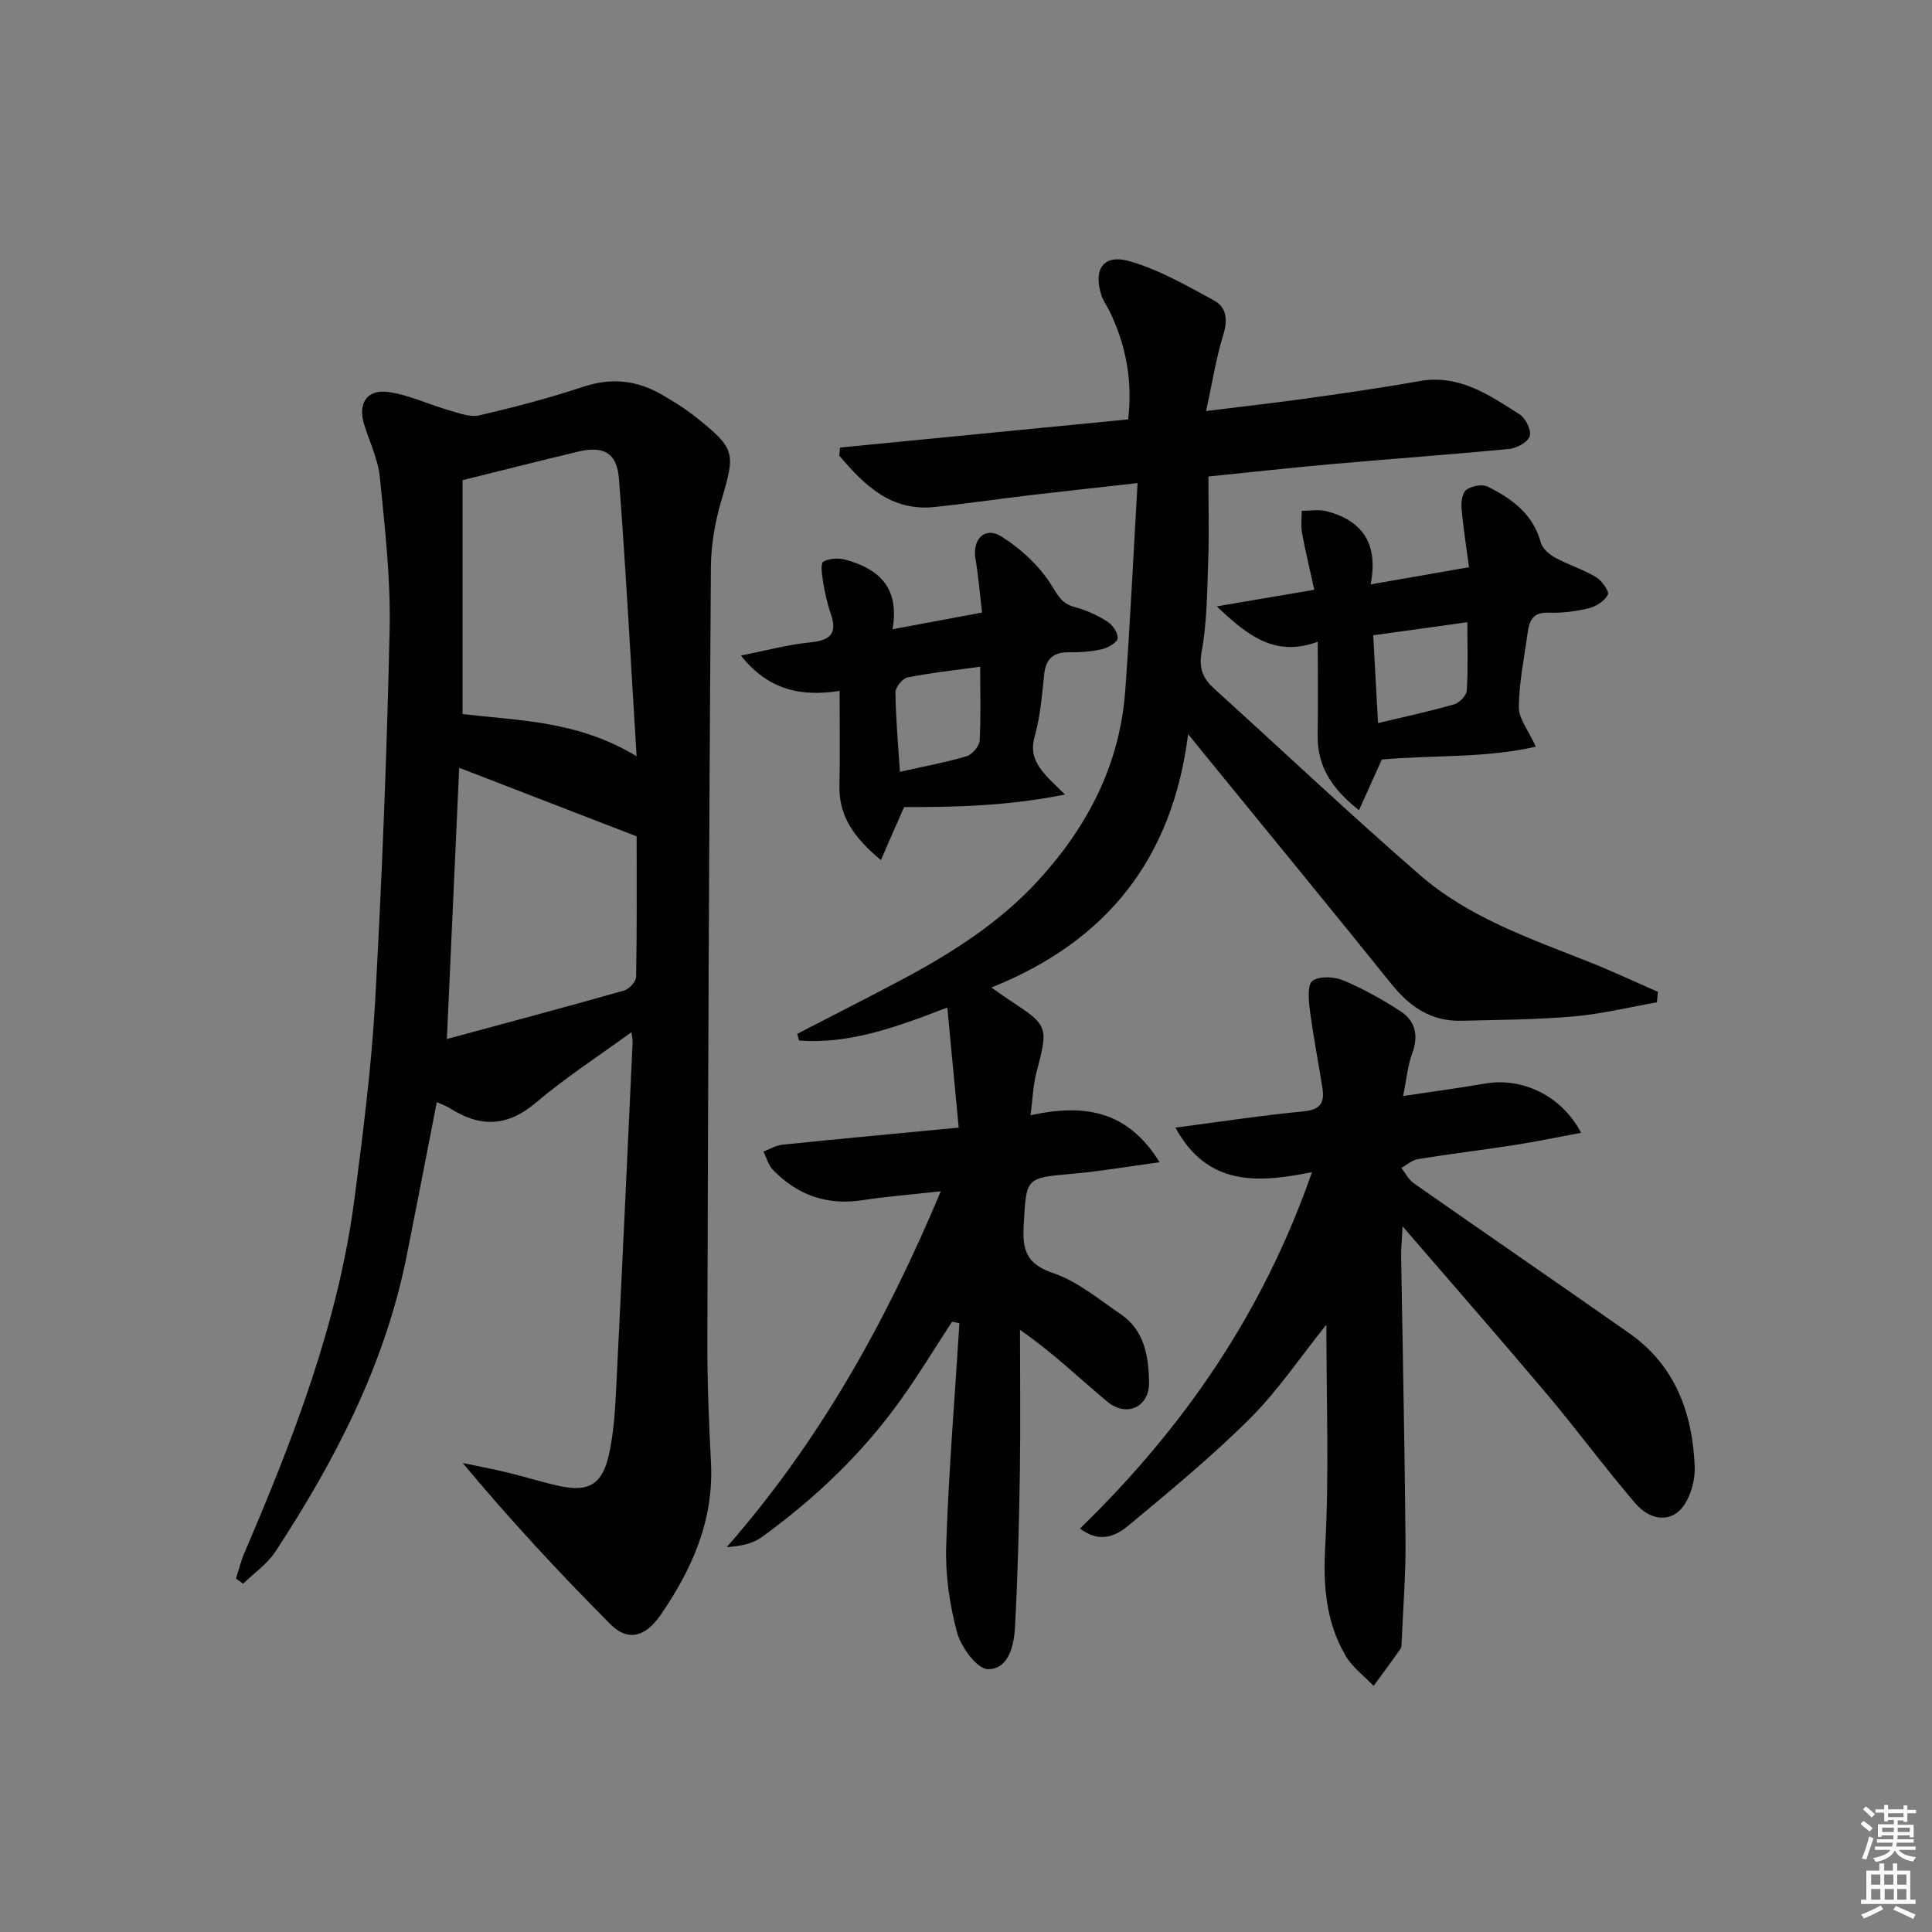 <svg enable-background="new 0 0 400 400" viewBox="0 0 400 400" xmlns="http://www.w3.org/2000/svg"><rect x="0" y="0" width="400" height="400" fill="#808080" stroke="none"/><path d="m385.2 377.6.6-.6c.6.4 1.3.9 1.9 1.5l-.6.7c-.8-.6-1.4-1.1-1.9-1.6zm.3 7.1c.6-1.4 1.1-2.9 1.5-4.5.3.1.6.3.9.4-.5 1.4-1 2.9-1.5 4.4l-.9-.2zm.2-10.1.6-.6c.7.5 1.3 1.1 1.9 1.6l-.7.7c-.6-.6-1.2-1.2-1.8-1.7zm8.4-.8h.8v.9h1.8v.7h-1.8v1.8h-.8v-.3h-1.2v.9h3.3v2.6h-.8v-.4h-2.5c0 .3 0 .6-.1.8h3.4v.7h-3.5c0 .3-.1.6-.1.8h4v.7h-3.5c.7.9 1.9 1.3 3.6 1.5-.2.2-.4.5-.6.9-1.9-.3-3.2-1.1-3.8-2.3-.5 1.1-1.8 2-3.9 2.4-.2-.3-.4-.5-.6-.8 1.9-.4 3.1-.9 3.6-1.7h-3.2v-.7h3.5c.1-.2.1-.5.2-.8h-3.3v-.7h3.4c0-.2 0-.5 0-.8h-2.4v.3h-.8v-2.6h3.3v-.9h-1.2v.3h-.8v-1.8h-1.8v-.7h1.8v-.9h.8v.9h3.2zm-4.4 5.5h2.4c0-.3 0-.6 0-.9h-2.4zm1.2-3.1h3.2v-.8h-3.2zm4.4 2.2h-2.4v.9h2.5v-.9z" fill="#fcfafa"/><path d="m389.2 385.8h.9v1.5h1.8v-1.5h.9v1.5h2.7v6h1.1v.9h-11.3v-.9h1.1v-6h2.7v-1.5zm.2 8.7.5.8c-1.2.6-2.5 1.3-4 1.9-.2-.3-.3-.6-.6-.8 1.6-.6 3-1.3 4.1-1.9zm-2-4.3h1.9v-2.1h-1.9zm0 3.1h1.9v-2.2h-1.9zm2.7-3.1h1.9v-2.1h-1.9zm.1 3.1h1.9v-2.2h-1.9zm2.3 1.3c1.4.6 2.7 1.2 4.1 1.8l-.5.9c-1.5-.7-2.8-1.4-4.1-1.9zm2.2-6.5h-1.9v2.1h1.9zm-1.9 5.2h1.9v-2.2h-1.9z" fill="#fcfafa"/><g fill="#010101"><path d="m205.25 204.46c1.89 1.31 2.81 1.98 3.75 2.6 8.08 5.29 8.08 5.48 5.58 15.02-.7 2.65-.77 5.46-1.22 8.81 10.82-2.31 19.93-1.24 26.72 9.74-6.66.9-12.29 1.88-17.95 2.38-9.88.87-9.63.76-10.19 10.74-.29 5.09.61 7.97 6.11 9.83 5.04 1.7 9.44 5.43 13.96 8.49 4.97 3.36 5.8 8.78 5.89 14.13.08 5.09-4.62 7.32-8.62 4.01-5.73-4.73-11.03-9.97-18.1-14.88 0 9.87.12 19.73-.03 29.6-.17 10.64-.43 21.29-1 31.91-.21 3.8-1.29 8.77-5.62 8.74-2.23-.02-5.56-4.56-6.38-7.6-1.56-5.78-2.45-11.98-2.25-17.96.51-15.37 1.78-30.72 2.74-46.07-.51-.1-1.01-.21-1.52-.31-3.48 5.32-6.78 10.77-10.46 15.94-7.99 11.23-17.85 20.64-28.99 28.69-1.94 1.4-4.55 1.87-7.21 2.05 19.18-21.89 32.93-46.51 44.32-73.68-6.08.68-11.2 1.08-16.26 1.85-7.32 1.12-13.44-1.07-18.5-6.29-.95-.98-1.32-2.51-1.95-3.79 1.31-.49 2.59-1.28 3.94-1.42 11.86-1.21 23.73-2.31 36.48-3.53-.82-8.66-1.55-16.36-2.36-24.86-10.51 4.05-20.24 7.62-30.69 6.83-.13-.46-.25-.92-.38-1.38 7.17-3.71 14.37-7.36 21.5-11.14 10.48-5.57 20.43-11.88 28.53-20.76 10.17-11.15 16.77-23.94 17.88-39.15 1.02-14.06 1.69-28.14 2.55-42.98-8.19.92-15.21 1.67-22.22 2.5-6.6.78-13.17 1.76-19.77 2.45-9.12.96-14.62-4.6-19.78-10.64.06-.56.12-1.11.18-1.67 19.82-1.94 39.64-3.87 59.65-5.83.93-8.09-.48-15.27-3.73-22.15-.56-1.2-1.41-2.28-1.81-3.52-1.77-5.49.45-8.66 5.95-7.05 6.08 1.78 11.78 5.05 17.4 8.12 2.49 1.36 2.86 3.92 1.91 6.97-1.5 4.83-2.28 9.89-3.59 15.9 7.88-.98 14.74-1.75 21.57-2.71 7.56-1.06 15.12-2.15 22.64-3.49 8.21-1.46 14.42 2.9 20.7 6.89 1.25.79 2.47 3.28 2.1 4.51s-2.68 2.49-4.25 2.64c-12.24 1.19-24.51 2.06-36.77 3.15-8.4.75-16.79 1.68-25.51 2.56 0 6.14.16 11.79-.04 17.42-.22 6.31-.25 12.7-1.36 18.88-.64 3.59.33 5.59 2.7 7.73 14.18 12.84 28.09 25.99 42.54 38.53 10.07 8.74 22.68 13.08 34.91 17.92 4.83 1.92 9.55 4.14 14.31 6.22-.07.72-.14 1.45-.21 2.17-5.73 1.01-11.43 2.41-17.21 2.92-7.74.67-15.54.71-23.31.9-6.16.15-10.62-2.86-14.41-7.58-12.83-15.95-25.84-31.76-38.77-47.63-.83-1.01-1.65-2.03-3.35-4.13-3.27 25.83-16.82 42.87-40.74 52.46z"/><path d="m90.43 228.19c-2.11 10.81-4.14 21.37-6.25 31.92-4.48 22.39-14.78 42.23-27.14 61.11-1.69 2.58-4.43 4.46-6.69 6.66-.5-.35-1-.7-1.5-1.04.57-1.76 1-3.58 1.73-5.28 10.15-23.7 19.48-47.68 22.82-73.46 1.75-13.51 3.5-27.06 4.26-40.64 1.43-25.74 2.45-51.51 3.01-77.28.22-10.43-.99-20.92-2.02-31.33-.37-3.72-2.11-7.3-3.25-10.94-1.34-4.25.46-7.31 4.86-6.76 4.32.55 8.44 2.58 12.69 3.79 2.05.59 4.37 1.49 6.29 1.05 7.26-1.68 14.5-3.59 21.58-5.93 5.84-1.93 11.13-1.32 16.28 1.69 2.43 1.42 4.86 2.91 7.05 4.67 8.17 6.57 8.13 7.28 5.17 17.32-1.3 4.41-2.11 9.14-2.14 13.73-.37 53.46-.58 106.93-.73 160.39-.02 8.31.32 16.64.75 24.94.62 11.92-3.91 22.1-10.44 31.58-3.21 4.65-6.84 5.47-10.38 1.9-10.5-10.56-20.66-21.46-30.58-33.38 3.08.65 6.18 1.23 9.23 1.96 3.55.86 7.04 1.96 10.59 2.76 6.23 1.41 9.12-.27 10.48-6.58.87-4.03 1.21-8.21 1.41-12.35 1.22-24.25 2.33-48.51 3.46-72.77.03-.62-.12-1.24-.23-2.22-6.8 4.96-13.62 9.36-19.76 14.57-5.89 5-11.5 5.2-17.73 1.24-.81-.52-1.76-.83-2.82-1.32zm41.37-71.62c-1.24-20.03-2.21-38.73-3.65-57.4-.42-5.51-3.21-6.92-8.61-5.63-7.69 1.84-15.36 3.79-23.77 5.87v48.42c11.57 1.41 23.71 1.3 36.03 8.74zm-39.28 58.55c12.43-3.37 24.59-6.61 36.69-10.04 1.05-.3 2.47-1.84 2.49-2.83.19-9.96.11-19.93.11-29.09-12.57-4.86-24.47-9.46-36.74-14.2-.84 18.48-1.68 36.97-2.55 56.16z"/><path d="m223.59 316.47c21.6-20.97 37.94-44.78 48.04-73.79-11.55 2.35-21.73 2.79-28.27-9.22 9.35-1.22 17.98-2.55 26.65-3.38 3.52-.34 4.23-1.95 3.78-4.84-.85-5.41-1.91-10.79-2.61-16.22-.26-2.02-.5-5.24.57-5.96 1.51-1.02 4.5-.86 6.39-.07 4.1 1.71 8.03 3.93 11.77 6.34 3.16 2.04 3.83 5.07 2.47 8.77-.94 2.54-1.17 5.34-1.88 8.82 6.32-.95 11.67-1.67 16.98-2.58 7.66-1.32 15.76 2.43 19.88 10.19-4.75.89-9.15 1.81-13.58 2.5-6.72 1.05-13.48 1.86-20.19 2.94-1.22.2-2.31 1.2-3.47 1.83.86 1.08 1.52 2.44 2.6 3.19 14.84 10.39 29.77 20.64 44.6 31.04 9.51 6.67 13.09 16.48 13.55 27.58.11 2.65-.7 5.75-2.15 7.95-2.41 3.65-6.84 3.55-10.18-.36-6.28-7.32-12-15.12-18.21-22.49-9.53-11.31-19.28-22.44-29.94-34.81-.16 3.1-.33 4.65-.3 6.19.31 19.64.74 39.28.91 58.92.06 6.96-.51 13.93-.8 20.9-.02.5.01 1.1-.24 1.46-1.82 2.59-3.71 5.13-5.57 7.68-1.97-2.08-4.43-3.88-5.83-6.29-4.02-6.95-4.65-14.41-4.19-22.55.84-15.15.24-30.38.24-45.96-5.39 6.72-10.02 13.65-15.8 19.42-7.86 7.85-16.5 14.94-25.04 22.07-2.61 2.18-5.93 3.92-10.18.73z"/><path d="m283.77 120.99c7.14-1.24 13.32-2.32 20.37-3.55-.56-4.25-1.21-8.28-1.55-12.33-.11-1.26.21-3.17 1.04-3.74 1.13-.77 3.27-1.18 4.41-.61 4.97 2.49 9.37 5.66 10.96 11.55.33 1.23 1.72 2.45 2.92 3.11 2.76 1.51 5.84 2.46 8.53 4.07 1.2.72 2.78 2.98 2.44 3.64-.67 1.3-2.45 2.44-3.97 2.81-2.72.66-5.6 1.01-8.39.91-3.24-.12-3.93 1.77-4.26 4.24-.69 5.1-1.77 10.2-1.81 15.31-.02 2.42 2 4.85 3.51 8.19-10.51 2.42-21.4 1.71-31.88 2.66-1.53 3.4-3.03 6.72-4.73 10.5-5.73-4.53-8.66-9.2-8.55-15.58.1-6.13.02-12.27.02-19.3-8.7 3.2-14.39-1.09-20.9-7.33 7.34-1.25 13.45-2.29 20.18-3.43-.89-4.04-1.81-7.86-2.53-11.71-.28-1.5-.07-3.09-.08-4.64 1.72.01 3.53-.34 5.14.08 7.39 1.91 10.81 6.68 9.13 15.15zm1.54 28.72c5.52-1.32 10.68-2.43 15.74-3.88 1.1-.31 2.57-1.82 2.63-2.85.29-4.55.12-9.13.12-14.16-6.96.97-13.12 1.83-19.49 2.71.33 5.98.64 11.56 1 18.18z"/><path d="m182.38 178.08c-5.65-4.73-8.71-9.13-8.58-15.37.13-6.3.03-12.6.03-19.67-7.88 1.24-14.72-.09-20.44-7.32 5.18-1.02 9.7-2.26 14.3-2.71 4.17-.41 5.76-1.79 4.3-5.98-.76-2.17-1.23-4.46-1.61-6.74-.23-1.36-.51-3.67.1-4.02 1.24-.7 3.19-.77 4.64-.37 6.8 1.87 11.19 5.75 9.67 14.38 6.44-1.2 12.17-2.27 18.54-3.46-.48-4.01-.77-7.61-1.37-11.16-.68-3.99 1.94-6.72 5.31-4.62 3.91 2.44 7.62 5.83 10.13 9.65 1.46 2.22 2.2 4.22 5.03 4.97 2.37.63 4.71 1.69 6.79 2.99 1.1.69 2.23 2.33 2.18 3.49-.04.83-1.94 1.96-3.17 2.25-2.24.52-4.6.69-6.9.66-3.28-.05-4.81 1.36-5.15 4.63-.45 4.28-.79 8.66-1.96 12.77-1.49 5.2 1.99 7.8 6.28 12.05-11.97 2.39-22.66 2.61-33.31 2.6-1.53 3.44-2.99 6.78-4.81 10.98zm20.55-40.04c-5.6.78-10.36 1.27-15.03 2.22-1.05.21-2.53 2.04-2.51 3.1.07 5.39.56 10.77.93 16.43 4.84-1.08 9.39-1.92 13.8-3.22 1.16-.34 2.63-2.07 2.7-3.23.28-4.9.11-9.85.11-15.3z"/></g></svg>